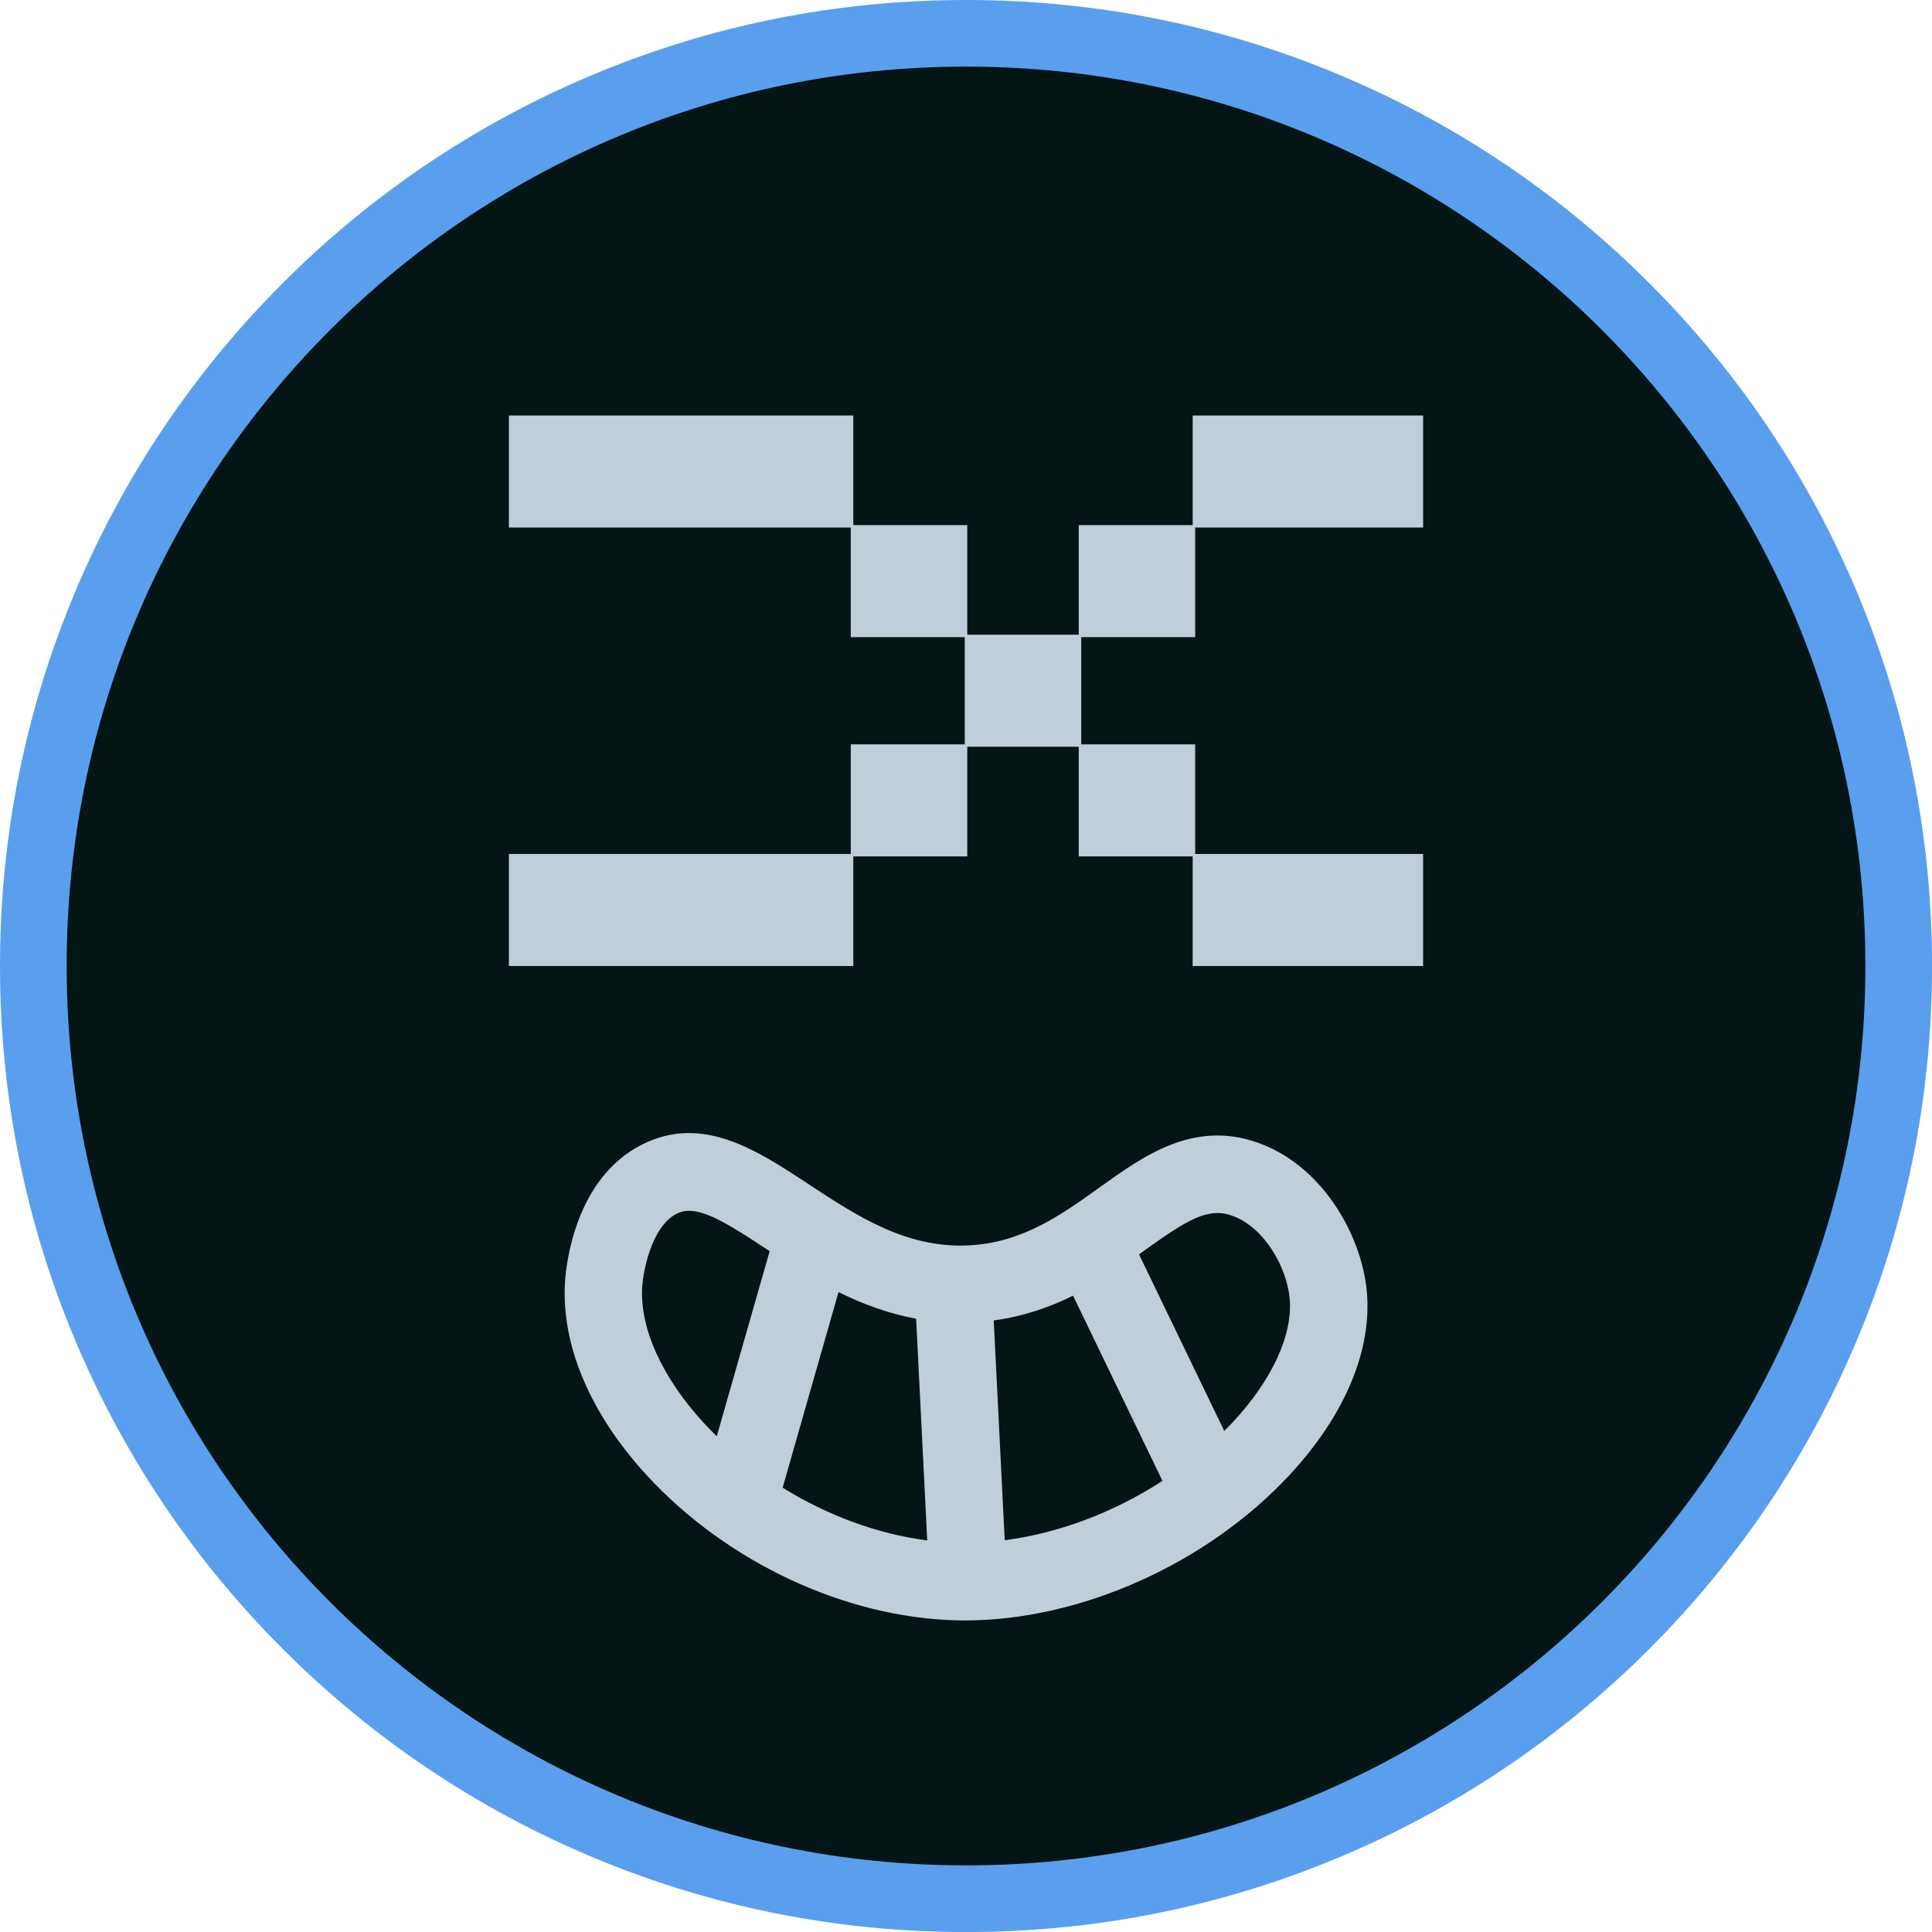 <?xml version="1.0" encoding="UTF-8"?><svg id="Layer_1" xmlns="http://www.w3.org/2000/svg" viewBox="0 0 418.25 418.25"><defs><style>.cls-1{fill:#5a9fee;}.cls-1,.cls-2,.cls-3{stroke-width:0px;}.cls-2{fill:#c0ced9;}.cls-3{fill:#041516;}</style></defs><circle class="cls-3" cx="209.13" cy="209.13" r="201.91" transform="translate(-86.62 209.13) rotate(-45)"/><path class="cls-1" d="m209.13,14.42c107.53,0,194.7,87.17,194.7,194.7h0c0,107.53-87.17,194.71-194.7,194.71h0c-107.53,0-194.7-87.17-194.7-194.7h0C14.42,101.59,101.59,14.42,209.13,14.42h0M209.13,0C180.9,0,153.51,5.53,127.72,16.44c-24.9,10.53-47.27,25.61-66.47,44.81-19.2,19.2-34.28,41.56-44.81,66.47C5.53,153.51,0,180.9,0,209.13s5.53,55.61,16.44,81.41c10.53,24.9,25.61,47.27,44.81,66.47,19.2,19.2,41.56,34.28,66.47,44.81,25.79,10.91,53.18,16.44,81.41,16.44s55.61-5.53,81.41-16.44c24.9-10.53,47.27-25.61,66.47-44.81,19.2-19.2,34.28-41.56,44.81-66.47,10.91-25.79,16.44-53.18,16.44-81.41s-5.53-55.61-16.44-81.41c-10.53-24.9-25.61-47.27-44.81-66.47-19.2-19.2-41.56-34.28-66.47-44.81C264.74,5.53,237.35,0,209.13,0h0Z"/><path class="cls-2" d="m272.3,247.37c-13.92-4.93-24.74,2.86-34.3,9.72-8.22,5.9-16.72,11.99-28.37,12.52-13.51.64-24.21-6.43-34.55-13.23-11.35-7.48-23.1-15.2-36.15-8.57-14.45,7.34-16.38,25.97-16.61,29.64-.88,13.64,5.39,28.51,17.64,41.87,17.34,18.89,43.14,30.95,67.33,31.46.53.01,1.07.02,1.61.02,25.04,0,52.5-12.3,70.39-31.62,11.95-12.92,17.84-27.06,16.58-39.83-1.2-12.17-9.68-27.06-23.56-31.97Zm-73.97,38.11l2.4,48c-10.73-1.38-21.58-5.39-31.3-11.42l12.1-42.34c5.09,2.52,10.66,4.63,16.8,5.76Zm16.8.38c6.47-.89,12.14-2.87,17.17-5.37l19.36,40.1c-10.46,6.79-22.41,11.33-34.16,12.85,0-.04,0-.08,0-.12l-2.37-47.45Zm-76.09-7.34c.22-3.45,2.01-13,7.48-15.79.81-.41,1.69-.61,2.64-.61,3.95,0,9.23,3.32,16.7,8.24.25.17.51.33.76.5l-11.45,40.07c-.99-.96-1.95-1.95-2.88-2.96-9.01-9.81-13.84-20.55-13.26-29.45Zm127.94,29.26c-.63.68-1.29,1.33-1.95,1.99l-18.45-38.22c.39-.28.81-.57,1.19-.85,9.44-6.78,13.8-9.35,18.94-7.53,6.94,2.45,11.79,10.99,12.47,17.82.78,7.81-3.68,17.58-12.2,26.8Z"/><polygon class="cls-2" points="184.73 185.4 209.4 185.4 209.4 161.66 233.53 161.66 233.53 185.4 258.2 185.4 258.2 209.13 308.08 209.13 308.08 184.87 258.74 184.87 258.74 161.14 234.07 161.14 234.07 137.93 258.74 137.93 258.74 114.2 308.08 114.2 308.08 89.95 258.2 89.95 258.2 113.68 233.53 113.68 233.53 137.41 209.4 137.41 209.4 113.68 184.73 113.68 184.73 89.95 110.17 89.95 110.17 114.2 184.18 114.2 184.18 137.93 208.86 137.93 208.86 161.14 184.18 161.14 184.18 184.87 110.17 184.87 110.17 209.13 184.73 209.13 184.73 185.4"/></svg>